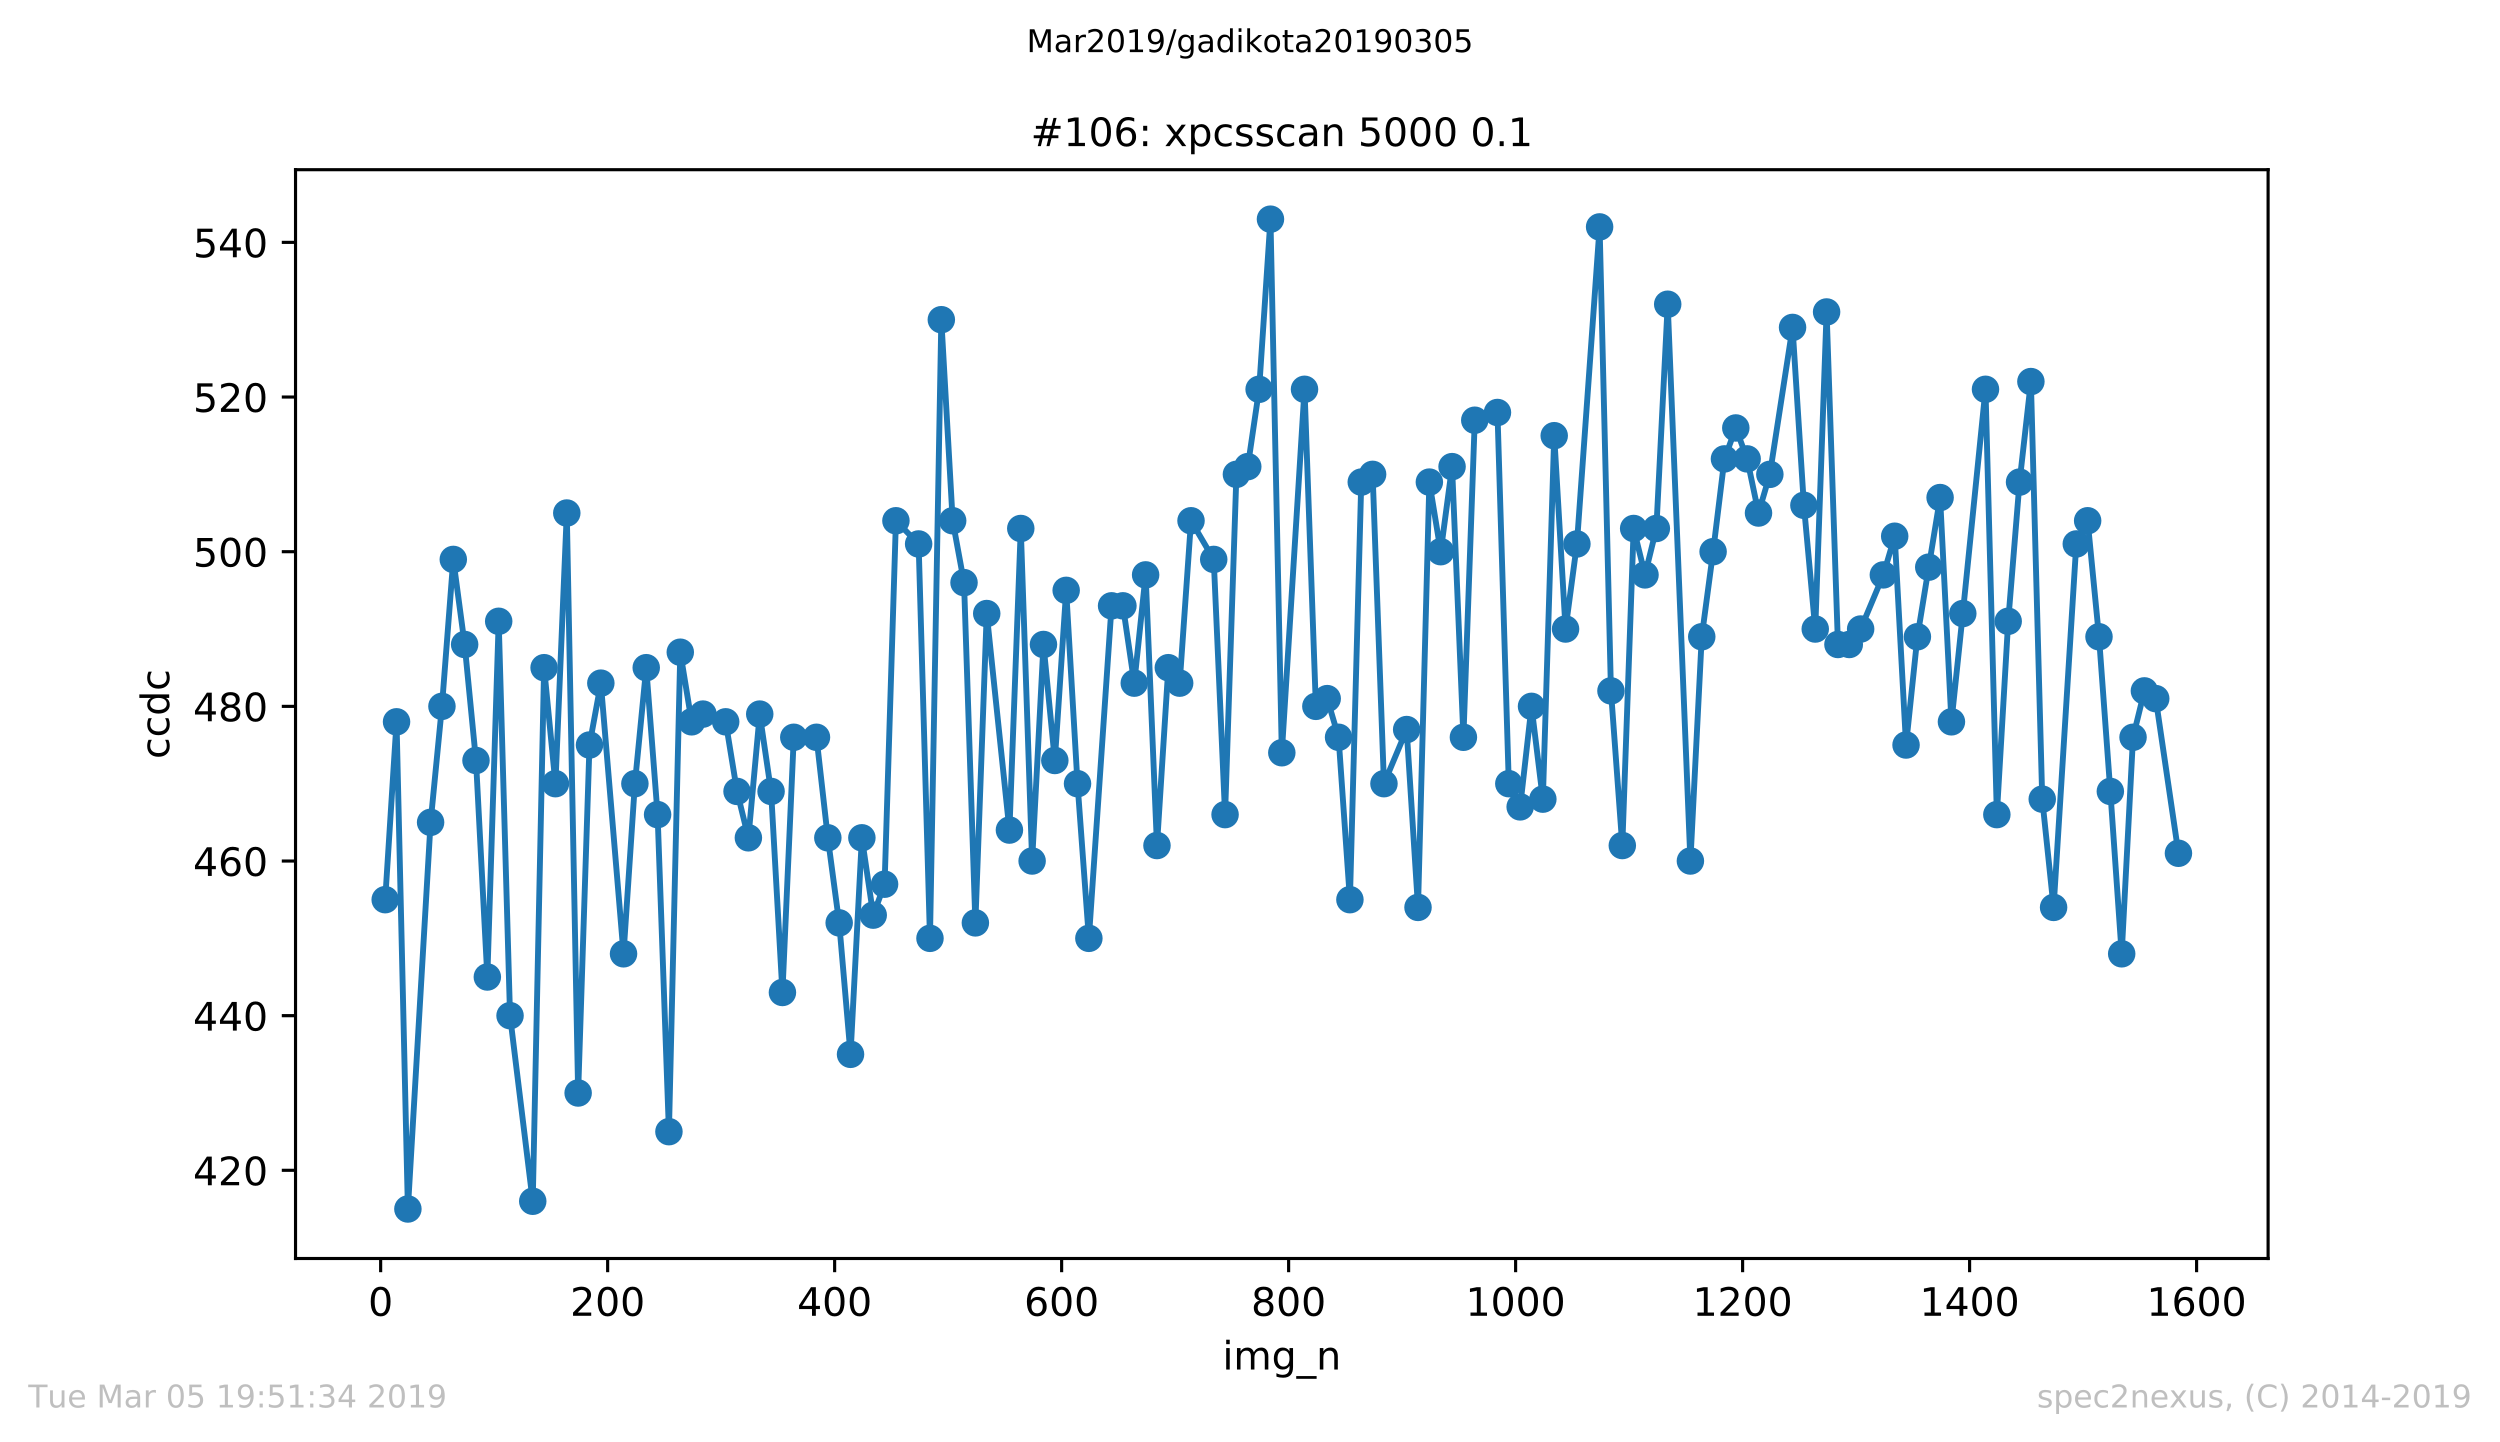 <?xml version="1.0" encoding="utf-8" standalone="no"?>
<!DOCTYPE svg PUBLIC "-//W3C//DTD SVG 1.1//EN"
  "http://www.w3.org/Graphics/SVG/1.1/DTD/svg11.dtd">
<!-- Created with matplotlib (https://matplotlib.org/) -->
<svg height="367.2pt" version="1.1" viewBox="0 0 636.48 367.2" width="636.48pt" xmlns="http://www.w3.org/2000/svg" xmlns:xlink="http://www.w3.org/1999/xlink">
 <defs>
  <style type="text/css">
*{stroke-linecap:butt;stroke-linejoin:round;white-space:pre;}
  </style>
 </defs>
 <g id="figure_1">
  <g id="patch_1">
   <path d="M 0 367.2 
L 636.48 367.2 
L 636.48 0 
L 0 0 
z
" style="fill:#ffffff;"/>
  </g>
  <g id="axes_1">
   <g id="patch_2">
    <path d="M 75.24 320.4 
L 577.44 320.4 
L 577.44 43.2 
L 75.24 43.2 
z
" style="fill:#ffffff;"/>
   </g>
   <g id="matplotlib.axis_1">
    <g id="xtick_1">
     <g id="line2d_1">
      <defs>
       <path d="M 0 0 
L 0 3.5 
" id="m48322dd8d3" style="stroke:#000000;stroke-width:0.8;"/>
      </defs>
      <g>
       <use style="stroke:#000000;stroke-width:0.8;" x="96.911" xlink:href="#m48322dd8d3" y="320.4"/>
      </g>
     </g>
     <g id="text_1">
      <!-- 0 -->
      <defs>
       <path d="M 31.781 66.406 
Q 24.172 66.406 20.328 58.906 
Q 16.5 51.422 16.5 36.375 
Q 16.5 21.391 20.328 13.891 
Q 24.172 6.391 31.781 6.391 
Q 39.453 6.391 43.281 13.891 
Q 47.125 21.391 47.125 36.375 
Q 47.125 51.422 43.281 58.906 
Q 39.453 66.406 31.781 66.406 
z
M 31.781 74.219 
Q 44.047 74.219 50.516 64.516 
Q 56.984 54.828 56.984 36.375 
Q 56.984 17.969 50.516 8.266 
Q 44.047 -1.422 31.781 -1.422 
Q 19.531 -1.422 13.062 8.266 
Q 6.594 17.969 6.594 36.375 
Q 6.594 54.828 13.062 64.516 
Q 19.531 74.219 31.781 74.219 
z
" id="DejaVuSans-48"/>
      </defs>
      <g transform="translate(93.73 334.998)scale(0.1 -0.1)">
       <use xlink:href="#DejaVuSans-48"/>
      </g>
     </g>
    </g>
    <g id="xtick_2">
     <g id="line2d_2">
      <g>
       <use style="stroke:#000000;stroke-width:0.8;" x="154.702" xlink:href="#m48322dd8d3" y="320.4"/>
      </g>
     </g>
     <g id="text_2">
      <!-- 200 -->
      <defs>
       <path d="M 19.188 8.297 
L 53.609 8.297 
L 53.609 0 
L 7.328 0 
L 7.328 8.297 
Q 12.938 14.109 22.625 23.891 
Q 32.328 33.688 34.812 36.531 
Q 39.547 41.844 41.422 45.531 
Q 43.312 49.219 43.312 52.781 
Q 43.312 58.594 39.234 62.25 
Q 35.156 65.922 28.609 65.922 
Q 23.969 65.922 18.812 64.312 
Q 13.672 62.703 7.812 59.422 
L 7.812 69.391 
Q 13.766 71.781 18.938 73 
Q 24.125 74.219 28.422 74.219 
Q 39.75 74.219 46.484 68.547 
Q 53.219 62.891 53.219 53.422 
Q 53.219 48.922 51.531 44.891 
Q 49.859 40.875 45.406 35.406 
Q 44.188 33.984 37.641 27.219 
Q 31.109 20.453 19.188 8.297 
z
" id="DejaVuSans-50"/>
      </defs>
      <g transform="translate(145.158 334.998)scale(0.1 -0.1)">
       <use xlink:href="#DejaVuSans-50"/>
       <use x="63.623" xlink:href="#DejaVuSans-48"/>
       <use x="127.246" xlink:href="#DejaVuSans-48"/>
      </g>
     </g>
    </g>
    <g id="xtick_3">
     <g id="line2d_3">
      <g>
       <use style="stroke:#000000;stroke-width:0.8;" x="212.493" xlink:href="#m48322dd8d3" y="320.4"/>
      </g>
     </g>
     <g id="text_3">
      <!-- 400 -->
      <defs>
       <path d="M 37.797 64.312 
L 12.891 25.391 
L 37.797 25.391 
z
M 35.203 72.906 
L 47.609 72.906 
L 47.609 25.391 
L 58.016 25.391 
L 58.016 17.188 
L 47.609 17.188 
L 47.609 0 
L 37.797 0 
L 37.797 17.188 
L 4.891 17.188 
L 4.891 26.703 
z
" id="DejaVuSans-52"/>
      </defs>
      <g transform="translate(202.949 334.998)scale(0.1 -0.1)">
       <use xlink:href="#DejaVuSans-52"/>
       <use x="63.623" xlink:href="#DejaVuSans-48"/>
       <use x="127.246" xlink:href="#DejaVuSans-48"/>
      </g>
     </g>
    </g>
    <g id="xtick_4">
     <g id="line2d_4">
      <g>
       <use style="stroke:#000000;stroke-width:0.8;" x="270.283" xlink:href="#m48322dd8d3" y="320.4"/>
      </g>
     </g>
     <g id="text_4">
      <!-- 600 -->
      <defs>
       <path d="M 33.016 40.375 
Q 26.375 40.375 22.484 35.828 
Q 18.609 31.297 18.609 23.391 
Q 18.609 15.531 22.484 10.953 
Q 26.375 6.391 33.016 6.391 
Q 39.656 6.391 43.531 10.953 
Q 47.406 15.531 47.406 23.391 
Q 47.406 31.297 43.531 35.828 
Q 39.656 40.375 33.016 40.375 
z
M 52.594 71.297 
L 52.594 62.312 
Q 48.875 64.062 45.094 64.984 
Q 41.312 65.922 37.594 65.922 
Q 27.828 65.922 22.672 59.328 
Q 17.531 52.734 16.797 39.406 
Q 19.672 43.656 24.016 45.922 
Q 28.375 48.188 33.594 48.188 
Q 44.578 48.188 50.953 41.516 
Q 57.328 34.859 57.328 23.391 
Q 57.328 12.156 50.688 5.359 
Q 44.047 -1.422 33.016 -1.422 
Q 20.359 -1.422 13.672 8.266 
Q 6.984 17.969 6.984 36.375 
Q 6.984 53.656 15.188 63.938 
Q 23.391 74.219 37.203 74.219 
Q 40.922 74.219 44.703 73.484 
Q 48.484 72.75 52.594 71.297 
z
" id="DejaVuSans-54"/>
      </defs>
      <g transform="translate(260.739 334.998)scale(0.1 -0.1)">
       <use xlink:href="#DejaVuSans-54"/>
       <use x="63.623" xlink:href="#DejaVuSans-48"/>
       <use x="127.246" xlink:href="#DejaVuSans-48"/>
      </g>
     </g>
    </g>
    <g id="xtick_5">
     <g id="line2d_5">
      <g>
       <use style="stroke:#000000;stroke-width:0.8;" x="328.074" xlink:href="#m48322dd8d3" y="320.4"/>
      </g>
     </g>
     <g id="text_5">
      <!-- 800 -->
      <defs>
       <path d="M 31.781 34.625 
Q 24.75 34.625 20.719 30.859 
Q 16.703 27.094 16.703 20.516 
Q 16.703 13.922 20.719 10.156 
Q 24.75 6.391 31.781 6.391 
Q 38.812 6.391 42.859 10.172 
Q 46.922 13.969 46.922 20.516 
Q 46.922 27.094 42.891 30.859 
Q 38.875 34.625 31.781 34.625 
z
M 21.922 38.812 
Q 15.578 40.375 12.031 44.719 
Q 8.5 49.078 8.5 55.328 
Q 8.5 64.062 14.719 69.141 
Q 20.953 74.219 31.781 74.219 
Q 42.672 74.219 48.875 69.141 
Q 55.078 64.062 55.078 55.328 
Q 55.078 49.078 51.531 44.719 
Q 48 40.375 41.703 38.812 
Q 48.828 37.156 52.797 32.312 
Q 56.781 27.484 56.781 20.516 
Q 56.781 9.906 50.312 4.234 
Q 43.844 -1.422 31.781 -1.422 
Q 19.734 -1.422 13.25 4.234 
Q 6.781 9.906 6.781 20.516 
Q 6.781 27.484 10.781 32.312 
Q 14.797 37.156 21.922 38.812 
z
M 18.312 54.391 
Q 18.312 48.734 21.844 45.562 
Q 25.391 42.391 31.781 42.391 
Q 38.141 42.391 41.719 45.562 
Q 45.312 48.734 45.312 54.391 
Q 45.312 60.062 41.719 63.234 
Q 38.141 66.406 31.781 66.406 
Q 25.391 66.406 21.844 63.234 
Q 18.312 60.062 18.312 54.391 
z
" id="DejaVuSans-56"/>
      </defs>
      <g transform="translate(318.53 334.998)scale(0.1 -0.1)">
       <use xlink:href="#DejaVuSans-56"/>
       <use x="63.623" xlink:href="#DejaVuSans-48"/>
       <use x="127.246" xlink:href="#DejaVuSans-48"/>
      </g>
     </g>
    </g>
    <g id="xtick_6">
     <g id="line2d_6">
      <g>
       <use style="stroke:#000000;stroke-width:0.8;" x="385.864" xlink:href="#m48322dd8d3" y="320.4"/>
      </g>
     </g>
     <g id="text_6">
      <!-- 1000 -->
      <defs>
       <path d="M 12.406 8.297 
L 28.516 8.297 
L 28.516 63.922 
L 10.984 60.406 
L 10.984 69.391 
L 28.422 72.906 
L 38.281 72.906 
L 38.281 8.297 
L 54.391 8.297 
L 54.391 0 
L 12.406 0 
z
" id="DejaVuSans-49"/>
      </defs>
      <g transform="translate(373.139 334.998)scale(0.1 -0.1)">
       <use xlink:href="#DejaVuSans-49"/>
       <use x="63.623" xlink:href="#DejaVuSans-48"/>
       <use x="127.246" xlink:href="#DejaVuSans-48"/>
       <use x="190.869" xlink:href="#DejaVuSans-48"/>
      </g>
     </g>
    </g>
    <g id="xtick_7">
     <g id="line2d_7">
      <g>
       <use style="stroke:#000000;stroke-width:0.8;" x="443.655" xlink:href="#m48322dd8d3" y="320.4"/>
      </g>
     </g>
     <g id="text_7">
      <!-- 1200 -->
      <g transform="translate(430.93 334.998)scale(0.1 -0.1)">
       <use xlink:href="#DejaVuSans-49"/>
       <use x="63.623" xlink:href="#DejaVuSans-50"/>
       <use x="127.246" xlink:href="#DejaVuSans-48"/>
       <use x="190.869" xlink:href="#DejaVuSans-48"/>
      </g>
     </g>
    </g>
    <g id="xtick_8">
     <g id="line2d_8">
      <g>
       <use style="stroke:#000000;stroke-width:0.8;" x="501.445" xlink:href="#m48322dd8d3" y="320.4"/>
      </g>
     </g>
     <g id="text_8">
      <!-- 1400 -->
      <g transform="translate(488.72 334.998)scale(0.1 -0.1)">
       <use xlink:href="#DejaVuSans-49"/>
       <use x="63.623" xlink:href="#DejaVuSans-52"/>
       <use x="127.246" xlink:href="#DejaVuSans-48"/>
       <use x="190.869" xlink:href="#DejaVuSans-48"/>
      </g>
     </g>
    </g>
    <g id="xtick_9">
     <g id="line2d_9">
      <g>
       <use style="stroke:#000000;stroke-width:0.8;" x="559.236" xlink:href="#m48322dd8d3" y="320.4"/>
      </g>
     </g>
     <g id="text_9">
      <!-- 1600 -->
      <g transform="translate(546.511 334.998)scale(0.1 -0.1)">
       <use xlink:href="#DejaVuSans-49"/>
       <use x="63.623" xlink:href="#DejaVuSans-54"/>
       <use x="127.246" xlink:href="#DejaVuSans-48"/>
       <use x="190.869" xlink:href="#DejaVuSans-48"/>
      </g>
     </g>
    </g>
    <g id="text_10">
     <!-- img_n -->
     <defs>
      <path d="M 9.422 54.688 
L 18.406 54.688 
L 18.406 0 
L 9.422 0 
z
M 9.422 75.984 
L 18.406 75.984 
L 18.406 64.594 
L 9.422 64.594 
z
" id="DejaVuSans-105"/>
      <path d="M 52 44.188 
Q 55.375 50.25 60.062 53.125 
Q 64.75 56 71.094 56 
Q 79.641 56 84.281 50.016 
Q 88.922 44.047 88.922 33.016 
L 88.922 0 
L 79.891 0 
L 79.891 32.719 
Q 79.891 40.578 77.094 44.375 
Q 74.312 48.188 68.609 48.188 
Q 61.625 48.188 57.562 43.547 
Q 53.516 38.922 53.516 30.906 
L 53.516 0 
L 44.484 0 
L 44.484 32.719 
Q 44.484 40.625 41.703 44.406 
Q 38.922 48.188 33.109 48.188 
Q 26.219 48.188 22.156 43.531 
Q 18.109 38.875 18.109 30.906 
L 18.109 0 
L 9.078 0 
L 9.078 54.688 
L 18.109 54.688 
L 18.109 46.188 
Q 21.188 51.219 25.484 53.609 
Q 29.781 56 35.688 56 
Q 41.656 56 45.828 52.969 
Q 50 49.953 52 44.188 
z
" id="DejaVuSans-109"/>
      <path d="M 45.406 27.984 
Q 45.406 37.75 41.375 43.109 
Q 37.359 48.484 30.078 48.484 
Q 22.859 48.484 18.828 43.109 
Q 14.797 37.75 14.797 27.984 
Q 14.797 18.266 18.828 12.891 
Q 22.859 7.516 30.078 7.516 
Q 37.359 7.516 41.375 12.891 
Q 45.406 18.266 45.406 27.984 
z
M 54.391 6.781 
Q 54.391 -7.172 48.188 -13.984 
Q 42 -20.797 29.203 -20.797 
Q 24.469 -20.797 20.266 -20.094 
Q 16.062 -19.391 12.109 -17.922 
L 12.109 -9.188 
Q 16.062 -11.328 19.922 -12.344 
Q 23.781 -13.375 27.781 -13.375 
Q 36.625 -13.375 41.016 -8.766 
Q 45.406 -4.156 45.406 5.172 
L 45.406 9.625 
Q 42.625 4.781 38.281 2.391 
Q 33.938 0 27.875 0 
Q 17.828 0 11.672 7.656 
Q 5.516 15.328 5.516 27.984 
Q 5.516 40.672 11.672 48.328 
Q 17.828 56 27.875 56 
Q 33.938 56 38.281 53.609 
Q 42.625 51.219 45.406 46.391 
L 45.406 54.688 
L 54.391 54.688 
z
" id="DejaVuSans-103"/>
      <path d="M 50.984 -16.609 
L 50.984 -23.578 
L -0.984 -23.578 
L -0.984 -16.609 
z
" id="DejaVuSans-95"/>
      <path d="M 54.891 33.016 
L 54.891 0 
L 45.906 0 
L 45.906 32.719 
Q 45.906 40.484 42.875 44.328 
Q 39.844 48.188 33.797 48.188 
Q 26.516 48.188 22.312 43.547 
Q 18.109 38.922 18.109 30.906 
L 18.109 0 
L 9.078 0 
L 9.078 54.688 
L 18.109 54.688 
L 18.109 46.188 
Q 21.344 51.125 25.703 53.562 
Q 30.078 56 35.797 56 
Q 45.219 56 50.047 50.172 
Q 54.891 44.344 54.891 33.016 
z
" id="DejaVuSans-110"/>
     </defs>
     <g transform="translate(311.238 348.677)scale(0.1 -0.1)">
      <use xlink:href="#DejaVuSans-105"/>
      <use x="27.783" xlink:href="#DejaVuSans-109"/>
      <use x="125.195" xlink:href="#DejaVuSans-103"/>
      <use x="188.672" xlink:href="#DejaVuSans-95"/>
      <use x="238.672" xlink:href="#DejaVuSans-110"/>
     </g>
    </g>
   </g>
   <g id="matplotlib.axis_2">
    <g id="ytick_1">
     <g id="line2d_10">
      <defs>
       <path d="M 0 0 
L -3.5 0 
" id="ma121445e2a" style="stroke:#000000;stroke-width:0.8;"/>
      </defs>
      <g>
       <use style="stroke:#000000;stroke-width:0.8;" x="75.24" xlink:href="#ma121445e2a" y="297.956"/>
      </g>
     </g>
     <g id="text_11">
      <!-- 420 -->
      <g transform="translate(49.153 301.755)scale(0.1 -0.1)">
       <use xlink:href="#DejaVuSans-52"/>
       <use x="63.623" xlink:href="#DejaVuSans-50"/>
       <use x="127.246" xlink:href="#DejaVuSans-48"/>
      </g>
     </g>
    </g>
    <g id="ytick_2">
     <g id="line2d_11">
      <g>
       <use style="stroke:#000000;stroke-width:0.8;" x="75.24" xlink:href="#ma121445e2a" y="258.581"/>
      </g>
     </g>
     <g id="text_12">
      <!-- 440 -->
      <g transform="translate(49.153 262.38)scale(0.1 -0.1)">
       <use xlink:href="#DejaVuSans-52"/>
       <use x="63.623" xlink:href="#DejaVuSans-52"/>
       <use x="127.246" xlink:href="#DejaVuSans-48"/>
      </g>
     </g>
    </g>
    <g id="ytick_3">
     <g id="line2d_12">
      <g>
       <use style="stroke:#000000;stroke-width:0.8;" x="75.24" xlink:href="#ma121445e2a" y="219.206"/>
      </g>
     </g>
     <g id="text_13">
      <!-- 460 -->
      <g transform="translate(49.153 223.005)scale(0.1 -0.1)">
       <use xlink:href="#DejaVuSans-52"/>
       <use x="63.623" xlink:href="#DejaVuSans-54"/>
       <use x="127.246" xlink:href="#DejaVuSans-48"/>
      </g>
     </g>
    </g>
    <g id="ytick_4">
     <g id="line2d_13">
      <g>
       <use style="stroke:#000000;stroke-width:0.8;" x="75.24" xlink:href="#ma121445e2a" y="179.831"/>
      </g>
     </g>
     <g id="text_14">
      <!-- 480 -->
      <g transform="translate(49.153 183.63)scale(0.1 -0.1)">
       <use xlink:href="#DejaVuSans-52"/>
       <use x="63.623" xlink:href="#DejaVuSans-56"/>
       <use x="127.246" xlink:href="#DejaVuSans-48"/>
      </g>
     </g>
    </g>
    <g id="ytick_5">
     <g id="line2d_14">
      <g>
       <use style="stroke:#000000;stroke-width:0.8;" x="75.24" xlink:href="#ma121445e2a" y="140.456"/>
      </g>
     </g>
     <g id="text_15">
      <!-- 500 -->
      <defs>
       <path d="M 10.797 72.906 
L 49.516 72.906 
L 49.516 64.594 
L 19.828 64.594 
L 19.828 46.734 
Q 21.969 47.469 24.109 47.828 
Q 26.266 48.188 28.422 48.188 
Q 40.625 48.188 47.75 41.5 
Q 54.891 34.812 54.891 23.391 
Q 54.891 11.625 47.562 5.094 
Q 40.234 -1.422 26.906 -1.422 
Q 22.312 -1.422 17.547 -0.641 
Q 12.797 0.141 7.719 1.703 
L 7.719 11.625 
Q 12.109 9.234 16.797 8.062 
Q 21.484 6.891 26.703 6.891 
Q 35.156 6.891 40.078 11.328 
Q 45.016 15.766 45.016 23.391 
Q 45.016 31 40.078 35.438 
Q 35.156 39.891 26.703 39.891 
Q 22.75 39.891 18.812 39.016 
Q 14.891 38.141 10.797 36.281 
z
" id="DejaVuSans-53"/>
      </defs>
      <g transform="translate(49.153 144.255)scale(0.1 -0.1)">
       <use xlink:href="#DejaVuSans-53"/>
       <use x="63.623" xlink:href="#DejaVuSans-48"/>
       <use x="127.246" xlink:href="#DejaVuSans-48"/>
      </g>
     </g>
    </g>
    <g id="ytick_6">
     <g id="line2d_15">
      <g>
       <use style="stroke:#000000;stroke-width:0.8;" x="75.24" xlink:href="#ma121445e2a" y="101.081"/>
      </g>
     </g>
     <g id="text_16">
      <!-- 520 -->
      <g transform="translate(49.153 104.88)scale(0.1 -0.1)">
       <use xlink:href="#DejaVuSans-53"/>
       <use x="63.623" xlink:href="#DejaVuSans-50"/>
       <use x="127.246" xlink:href="#DejaVuSans-48"/>
      </g>
     </g>
    </g>
    <g id="ytick_7">
     <g id="line2d_16">
      <g>
       <use style="stroke:#000000;stroke-width:0.8;" x="75.24" xlink:href="#ma121445e2a" y="61.706"/>
      </g>
     </g>
     <g id="text_17">
      <!-- 540 -->
      <g transform="translate(49.153 65.505)scale(0.1 -0.1)">
       <use xlink:href="#DejaVuSans-53"/>
       <use x="63.623" xlink:href="#DejaVuSans-52"/>
       <use x="127.246" xlink:href="#DejaVuSans-48"/>
      </g>
     </g>
    </g>
    <g id="text_18">
     <!-- ccdc -->
     <defs>
      <path d="M 48.781 52.594 
L 48.781 44.188 
Q 44.969 46.297 41.141 47.344 
Q 37.312 48.391 33.406 48.391 
Q 24.656 48.391 19.812 42.844 
Q 14.984 37.312 14.984 27.297 
Q 14.984 17.281 19.812 11.734 
Q 24.656 6.203 33.406 6.203 
Q 37.312 6.203 41.141 7.25 
Q 44.969 8.297 48.781 10.406 
L 48.781 2.094 
Q 45.016 0.344 40.984 -0.531 
Q 36.969 -1.422 32.422 -1.422 
Q 20.062 -1.422 12.781 6.344 
Q 5.516 14.109 5.516 27.297 
Q 5.516 40.672 12.859 48.328 
Q 20.219 56 33.016 56 
Q 37.156 56 41.109 55.141 
Q 45.062 54.297 48.781 52.594 
z
" id="DejaVuSans-99"/>
      <path d="M 45.406 46.391 
L 45.406 75.984 
L 54.391 75.984 
L 54.391 0 
L 45.406 0 
L 45.406 8.203 
Q 42.578 3.328 38.25 0.953 
Q 33.938 -1.422 27.875 -1.422 
Q 17.969 -1.422 11.734 6.484 
Q 5.516 14.406 5.516 27.297 
Q 5.516 40.188 11.734 48.094 
Q 17.969 56 27.875 56 
Q 33.938 56 38.25 53.625 
Q 42.578 51.266 45.406 46.391 
z
M 14.797 27.297 
Q 14.797 17.391 18.875 11.75 
Q 22.953 6.109 30.078 6.109 
Q 37.203 6.109 41.297 11.75 
Q 45.406 17.391 45.406 27.297 
Q 45.406 37.203 41.297 42.844 
Q 37.203 48.484 30.078 48.484 
Q 22.953 48.484 18.875 42.844 
Q 14.797 37.203 14.797 27.297 
z
" id="DejaVuSans-100"/>
     </defs>
     <g transform="translate(43.073 193.222)rotate(-90)scale(0.1 -0.1)">
      <use xlink:href="#DejaVuSans-99"/>
      <use x="54.98" xlink:href="#DejaVuSans-99"/>
      <use x="109.961" xlink:href="#DejaVuSans-100"/>
      <use x="173.438" xlink:href="#DejaVuSans-99"/>
     </g>
    </g>
   </g>
   <g id="line2d_17">
    <path clip-path="url(#pbc27aba20c)" d="M 98.067 229.05 
L 100.957 183.769 
L 103.846 307.8 
L 109.625 209.363 
L 112.515 179.831 
L 115.404 142.425 
L 118.294 164.081 
L 121.183 193.613 
L 124.073 248.738 
L 126.963 158.175 
L 129.852 258.581 
L 135.631 305.831 
L 138.521 169.988 
L 141.41 199.519 
L 144.3 130.613 
L 147.189 278.269 
L 150.079 189.675 
L 152.968 173.925 
L 158.747 242.831 
L 161.637 199.519 
L 164.526 169.988 
L 167.416 207.394 
L 170.305 288.113 
L 173.195 166.05 
L 176.085 183.769 
L 178.974 181.8 
L 184.753 183.769 
L 187.643 201.488 
L 190.532 213.3 
L 193.422 181.8 
L 196.311 201.488 
L 199.201 252.675 
L 202.09 187.706 
L 207.869 187.706 
L 210.759 213.3 
L 213.648 234.956 
L 216.538 268.425 
L 219.427 213.3 
L 222.317 232.988 
L 225.207 225.113 
L 228.096 132.581 
L 233.875 138.488 
L 236.765 238.894 
L 239.654 81.394 
L 242.544 132.581 
L 245.433 148.331 
L 248.323 234.956 
L 251.212 156.206 
L 256.991 211.331 
L 259.881 134.55 
L 262.77 219.206 
L 265.66 164.081 
L 268.549 193.613 
L 271.439 150.3 
L 274.328 199.519 
L 277.218 238.894 
L 282.997 154.238 
L 285.887 154.238 
L 288.776 173.925 
L 291.666 146.363 
L 294.555 215.269 
L 297.445 169.988 
L 300.334 173.925 
L 303.224 132.581 
L 309.003 142.425 
L 311.892 207.394 
L 314.782 120.769 
L 317.671 118.8 
L 320.561 99.112 
L 323.45 55.8 
L 326.34 191.644 
L 332.119 99.112 
L 335.009 179.831 
L 337.898 177.863 
L 340.788 187.706 
L 343.677 229.05 
L 346.567 122.737 
L 349.456 120.769 
L 352.346 199.519 
L 358.125 185.738 
L 361.014 231.019 
L 363.904 122.737 
L 366.793 140.456 
L 369.683 118.8 
L 372.572 187.706 
L 375.462 106.987 
L 381.241 105.019 
L 384.131 199.519 
L 387.02 205.425 
L 389.91 179.831 
L 392.799 203.456 
L 395.689 110.925 
L 398.578 160.144 
L 401.468 138.488 
L 407.247 57.769 
L 410.136 175.894 
L 413.026 215.269 
L 415.915 134.55 
L 418.805 146.363 
L 421.694 134.55 
L 424.584 77.456 
L 430.363 219.206 
L 433.253 162.113 
L 436.142 140.456 
L 439.032 116.831 
L 441.921 108.956 
L 444.811 116.831 
L 447.7 130.613 
L 450.59 120.769 
L 456.369 83.362 
L 459.258 128.644 
L 462.148 160.144 
L 465.037 79.425 
L 467.927 164.081 
L 470.816 164.081 
L 473.706 160.144 
L 479.485 146.363 
L 482.375 136.519 
L 485.264 189.675 
L 488.154 162.113 
L 493.933 126.675 
L 496.822 183.769 
L 499.712 156.206 
L 505.491 99.112 
L 508.38 207.394 
L 511.27 158.175 
L 514.159 122.737 
L 517.049 97.144 
L 519.938 203.456 
L 522.828 231.019 
L 528.607 138.488 
L 531.497 132.581 
L 534.386 162.113 
L 537.276 201.488 
L 540.165 242.831 
L 543.055 187.706 
L 545.944 175.894 
L 548.834 177.863 
L 554.613 217.238 
L 554.613 217.238 
" style="fill:none;stroke:#1f77b4;stroke-linecap:square;stroke-width:1.5;"/>
    <defs>
     <path d="M 0 3 
C 0.796 3 1.559 2.684 2.121 2.121 
C 2.684 1.559 3 0.796 3 0 
C 3 -0.796 2.684 -1.559 2.121 -2.121 
C 1.559 -2.684 0.796 -3 0 -3 
C -0.796 -3 -1.559 -2.684 -2.121 -2.121 
C -2.684 -1.559 -3 -0.796 -3 0 
C -3 0.796 -2.684 1.559 -2.121 2.121 
C -1.559 2.684 -0.796 3 0 3 
z
" id="m9d124102de" style="stroke:#1f77b4;"/>
    </defs>
    <g clip-path="url(#pbc27aba20c)">
     <use style="fill:#1f77b4;stroke:#1f77b4;" x="98.067" xlink:href="#m9d124102de" y="229.05"/>
     <use style="fill:#1f77b4;stroke:#1f77b4;" x="100.957" xlink:href="#m9d124102de" y="183.769"/>
     <use style="fill:#1f77b4;stroke:#1f77b4;" x="103.846" xlink:href="#m9d124102de" y="307.8"/>
     <use style="fill:#1f77b4;stroke:#1f77b4;" x="109.625" xlink:href="#m9d124102de" y="209.363"/>
     <use style="fill:#1f77b4;stroke:#1f77b4;" x="112.515" xlink:href="#m9d124102de" y="179.831"/>
     <use style="fill:#1f77b4;stroke:#1f77b4;" x="115.404" xlink:href="#m9d124102de" y="142.425"/>
     <use style="fill:#1f77b4;stroke:#1f77b4;" x="118.294" xlink:href="#m9d124102de" y="164.081"/>
     <use style="fill:#1f77b4;stroke:#1f77b4;" x="121.183" xlink:href="#m9d124102de" y="193.613"/>
     <use style="fill:#1f77b4;stroke:#1f77b4;" x="124.073" xlink:href="#m9d124102de" y="248.738"/>
     <use style="fill:#1f77b4;stroke:#1f77b4;" x="126.963" xlink:href="#m9d124102de" y="158.175"/>
     <use style="fill:#1f77b4;stroke:#1f77b4;" x="129.852" xlink:href="#m9d124102de" y="258.581"/>
     <use style="fill:#1f77b4;stroke:#1f77b4;" x="135.631" xlink:href="#m9d124102de" y="305.831"/>
     <use style="fill:#1f77b4;stroke:#1f77b4;" x="138.521" xlink:href="#m9d124102de" y="169.988"/>
     <use style="fill:#1f77b4;stroke:#1f77b4;" x="141.41" xlink:href="#m9d124102de" y="199.519"/>
     <use style="fill:#1f77b4;stroke:#1f77b4;" x="144.3" xlink:href="#m9d124102de" y="130.613"/>
     <use style="fill:#1f77b4;stroke:#1f77b4;" x="147.189" xlink:href="#m9d124102de" y="278.269"/>
     <use style="fill:#1f77b4;stroke:#1f77b4;" x="150.079" xlink:href="#m9d124102de" y="189.675"/>
     <use style="fill:#1f77b4;stroke:#1f77b4;" x="152.968" xlink:href="#m9d124102de" y="173.925"/>
     <use style="fill:#1f77b4;stroke:#1f77b4;" x="158.747" xlink:href="#m9d124102de" y="242.831"/>
     <use style="fill:#1f77b4;stroke:#1f77b4;" x="161.637" xlink:href="#m9d124102de" y="199.519"/>
     <use style="fill:#1f77b4;stroke:#1f77b4;" x="164.526" xlink:href="#m9d124102de" y="169.988"/>
     <use style="fill:#1f77b4;stroke:#1f77b4;" x="167.416" xlink:href="#m9d124102de" y="207.394"/>
     <use style="fill:#1f77b4;stroke:#1f77b4;" x="170.305" xlink:href="#m9d124102de" y="288.113"/>
     <use style="fill:#1f77b4;stroke:#1f77b4;" x="173.195" xlink:href="#m9d124102de" y="166.05"/>
     <use style="fill:#1f77b4;stroke:#1f77b4;" x="176.085" xlink:href="#m9d124102de" y="183.769"/>
     <use style="fill:#1f77b4;stroke:#1f77b4;" x="178.974" xlink:href="#m9d124102de" y="181.8"/>
     <use style="fill:#1f77b4;stroke:#1f77b4;" x="184.753" xlink:href="#m9d124102de" y="183.769"/>
     <use style="fill:#1f77b4;stroke:#1f77b4;" x="187.643" xlink:href="#m9d124102de" y="201.488"/>
     <use style="fill:#1f77b4;stroke:#1f77b4;" x="190.532" xlink:href="#m9d124102de" y="213.3"/>
     <use style="fill:#1f77b4;stroke:#1f77b4;" x="193.422" xlink:href="#m9d124102de" y="181.8"/>
     <use style="fill:#1f77b4;stroke:#1f77b4;" x="196.311" xlink:href="#m9d124102de" y="201.488"/>
     <use style="fill:#1f77b4;stroke:#1f77b4;" x="199.201" xlink:href="#m9d124102de" y="252.675"/>
     <use style="fill:#1f77b4;stroke:#1f77b4;" x="202.09" xlink:href="#m9d124102de" y="187.706"/>
     <use style="fill:#1f77b4;stroke:#1f77b4;" x="207.869" xlink:href="#m9d124102de" y="187.706"/>
     <use style="fill:#1f77b4;stroke:#1f77b4;" x="210.759" xlink:href="#m9d124102de" y="213.3"/>
     <use style="fill:#1f77b4;stroke:#1f77b4;" x="213.648" xlink:href="#m9d124102de" y="234.956"/>
     <use style="fill:#1f77b4;stroke:#1f77b4;" x="216.538" xlink:href="#m9d124102de" y="268.425"/>
     <use style="fill:#1f77b4;stroke:#1f77b4;" x="219.427" xlink:href="#m9d124102de" y="213.3"/>
     <use style="fill:#1f77b4;stroke:#1f77b4;" x="222.317" xlink:href="#m9d124102de" y="232.988"/>
     <use style="fill:#1f77b4;stroke:#1f77b4;" x="225.207" xlink:href="#m9d124102de" y="225.113"/>
     <use style="fill:#1f77b4;stroke:#1f77b4;" x="228.096" xlink:href="#m9d124102de" y="132.581"/>
     <use style="fill:#1f77b4;stroke:#1f77b4;" x="233.875" xlink:href="#m9d124102de" y="138.488"/>
     <use style="fill:#1f77b4;stroke:#1f77b4;" x="236.765" xlink:href="#m9d124102de" y="238.894"/>
     <use style="fill:#1f77b4;stroke:#1f77b4;" x="239.654" xlink:href="#m9d124102de" y="81.394"/>
     <use style="fill:#1f77b4;stroke:#1f77b4;" x="242.544" xlink:href="#m9d124102de" y="132.581"/>
     <use style="fill:#1f77b4;stroke:#1f77b4;" x="245.433" xlink:href="#m9d124102de" y="148.331"/>
     <use style="fill:#1f77b4;stroke:#1f77b4;" x="248.323" xlink:href="#m9d124102de" y="234.956"/>
     <use style="fill:#1f77b4;stroke:#1f77b4;" x="251.212" xlink:href="#m9d124102de" y="156.206"/>
     <use style="fill:#1f77b4;stroke:#1f77b4;" x="256.991" xlink:href="#m9d124102de" y="211.331"/>
     <use style="fill:#1f77b4;stroke:#1f77b4;" x="259.881" xlink:href="#m9d124102de" y="134.55"/>
     <use style="fill:#1f77b4;stroke:#1f77b4;" x="262.77" xlink:href="#m9d124102de" y="219.206"/>
     <use style="fill:#1f77b4;stroke:#1f77b4;" x="265.66" xlink:href="#m9d124102de" y="164.081"/>
     <use style="fill:#1f77b4;stroke:#1f77b4;" x="268.549" xlink:href="#m9d124102de" y="193.613"/>
     <use style="fill:#1f77b4;stroke:#1f77b4;" x="271.439" xlink:href="#m9d124102de" y="150.3"/>
     <use style="fill:#1f77b4;stroke:#1f77b4;" x="274.328" xlink:href="#m9d124102de" y="199.519"/>
     <use style="fill:#1f77b4;stroke:#1f77b4;" x="277.218" xlink:href="#m9d124102de" y="238.894"/>
     <use style="fill:#1f77b4;stroke:#1f77b4;" x="282.997" xlink:href="#m9d124102de" y="154.238"/>
     <use style="fill:#1f77b4;stroke:#1f77b4;" x="285.887" xlink:href="#m9d124102de" y="154.238"/>
     <use style="fill:#1f77b4;stroke:#1f77b4;" x="288.776" xlink:href="#m9d124102de" y="173.925"/>
     <use style="fill:#1f77b4;stroke:#1f77b4;" x="291.666" xlink:href="#m9d124102de" y="146.363"/>
     <use style="fill:#1f77b4;stroke:#1f77b4;" x="294.555" xlink:href="#m9d124102de" y="215.269"/>
     <use style="fill:#1f77b4;stroke:#1f77b4;" x="297.445" xlink:href="#m9d124102de" y="169.988"/>
     <use style="fill:#1f77b4;stroke:#1f77b4;" x="300.334" xlink:href="#m9d124102de" y="173.925"/>
     <use style="fill:#1f77b4;stroke:#1f77b4;" x="303.224" xlink:href="#m9d124102de" y="132.581"/>
     <use style="fill:#1f77b4;stroke:#1f77b4;" x="309.003" xlink:href="#m9d124102de" y="142.425"/>
     <use style="fill:#1f77b4;stroke:#1f77b4;" x="311.892" xlink:href="#m9d124102de" y="207.394"/>
     <use style="fill:#1f77b4;stroke:#1f77b4;" x="314.782" xlink:href="#m9d124102de" y="120.769"/>
     <use style="fill:#1f77b4;stroke:#1f77b4;" x="317.671" xlink:href="#m9d124102de" y="118.8"/>
     <use style="fill:#1f77b4;stroke:#1f77b4;" x="320.561" xlink:href="#m9d124102de" y="99.112"/>
     <use style="fill:#1f77b4;stroke:#1f77b4;" x="323.45" xlink:href="#m9d124102de" y="55.8"/>
     <use style="fill:#1f77b4;stroke:#1f77b4;" x="326.34" xlink:href="#m9d124102de" y="191.644"/>
     <use style="fill:#1f77b4;stroke:#1f77b4;" x="332.119" xlink:href="#m9d124102de" y="99.112"/>
     <use style="fill:#1f77b4;stroke:#1f77b4;" x="335.009" xlink:href="#m9d124102de" y="179.831"/>
     <use style="fill:#1f77b4;stroke:#1f77b4;" x="337.898" xlink:href="#m9d124102de" y="177.863"/>
     <use style="fill:#1f77b4;stroke:#1f77b4;" x="340.788" xlink:href="#m9d124102de" y="187.706"/>
     <use style="fill:#1f77b4;stroke:#1f77b4;" x="343.677" xlink:href="#m9d124102de" y="229.05"/>
     <use style="fill:#1f77b4;stroke:#1f77b4;" x="346.567" xlink:href="#m9d124102de" y="122.737"/>
     <use style="fill:#1f77b4;stroke:#1f77b4;" x="349.456" xlink:href="#m9d124102de" y="120.769"/>
     <use style="fill:#1f77b4;stroke:#1f77b4;" x="352.346" xlink:href="#m9d124102de" y="199.519"/>
     <use style="fill:#1f77b4;stroke:#1f77b4;" x="358.125" xlink:href="#m9d124102de" y="185.738"/>
     <use style="fill:#1f77b4;stroke:#1f77b4;" x="361.014" xlink:href="#m9d124102de" y="231.019"/>
     <use style="fill:#1f77b4;stroke:#1f77b4;" x="363.904" xlink:href="#m9d124102de" y="122.737"/>
     <use style="fill:#1f77b4;stroke:#1f77b4;" x="366.793" xlink:href="#m9d124102de" y="140.456"/>
     <use style="fill:#1f77b4;stroke:#1f77b4;" x="369.683" xlink:href="#m9d124102de" y="118.8"/>
     <use style="fill:#1f77b4;stroke:#1f77b4;" x="372.572" xlink:href="#m9d124102de" y="187.706"/>
     <use style="fill:#1f77b4;stroke:#1f77b4;" x="375.462" xlink:href="#m9d124102de" y="106.987"/>
     <use style="fill:#1f77b4;stroke:#1f77b4;" x="381.241" xlink:href="#m9d124102de" y="105.019"/>
     <use style="fill:#1f77b4;stroke:#1f77b4;" x="384.131" xlink:href="#m9d124102de" y="199.519"/>
     <use style="fill:#1f77b4;stroke:#1f77b4;" x="387.02" xlink:href="#m9d124102de" y="205.425"/>
     <use style="fill:#1f77b4;stroke:#1f77b4;" x="389.91" xlink:href="#m9d124102de" y="179.831"/>
     <use style="fill:#1f77b4;stroke:#1f77b4;" x="392.799" xlink:href="#m9d124102de" y="203.456"/>
     <use style="fill:#1f77b4;stroke:#1f77b4;" x="395.689" xlink:href="#m9d124102de" y="110.925"/>
     <use style="fill:#1f77b4;stroke:#1f77b4;" x="398.578" xlink:href="#m9d124102de" y="160.144"/>
     <use style="fill:#1f77b4;stroke:#1f77b4;" x="401.468" xlink:href="#m9d124102de" y="138.488"/>
     <use style="fill:#1f77b4;stroke:#1f77b4;" x="407.247" xlink:href="#m9d124102de" y="57.769"/>
     <use style="fill:#1f77b4;stroke:#1f77b4;" x="410.136" xlink:href="#m9d124102de" y="175.894"/>
     <use style="fill:#1f77b4;stroke:#1f77b4;" x="413.026" xlink:href="#m9d124102de" y="215.269"/>
     <use style="fill:#1f77b4;stroke:#1f77b4;" x="415.915" xlink:href="#m9d124102de" y="134.55"/>
     <use style="fill:#1f77b4;stroke:#1f77b4;" x="418.805" xlink:href="#m9d124102de" y="146.363"/>
     <use style="fill:#1f77b4;stroke:#1f77b4;" x="421.694" xlink:href="#m9d124102de" y="134.55"/>
     <use style="fill:#1f77b4;stroke:#1f77b4;" x="424.584" xlink:href="#m9d124102de" y="77.456"/>
     <use style="fill:#1f77b4;stroke:#1f77b4;" x="430.363" xlink:href="#m9d124102de" y="219.206"/>
     <use style="fill:#1f77b4;stroke:#1f77b4;" x="433.253" xlink:href="#m9d124102de" y="162.113"/>
     <use style="fill:#1f77b4;stroke:#1f77b4;" x="436.142" xlink:href="#m9d124102de" y="140.456"/>
     <use style="fill:#1f77b4;stroke:#1f77b4;" x="439.032" xlink:href="#m9d124102de" y="116.831"/>
     <use style="fill:#1f77b4;stroke:#1f77b4;" x="441.921" xlink:href="#m9d124102de" y="108.956"/>
     <use style="fill:#1f77b4;stroke:#1f77b4;" x="444.811" xlink:href="#m9d124102de" y="116.831"/>
     <use style="fill:#1f77b4;stroke:#1f77b4;" x="447.7" xlink:href="#m9d124102de" y="130.613"/>
     <use style="fill:#1f77b4;stroke:#1f77b4;" x="450.59" xlink:href="#m9d124102de" y="120.769"/>
     <use style="fill:#1f77b4;stroke:#1f77b4;" x="456.369" xlink:href="#m9d124102de" y="83.362"/>
     <use style="fill:#1f77b4;stroke:#1f77b4;" x="459.258" xlink:href="#m9d124102de" y="128.644"/>
     <use style="fill:#1f77b4;stroke:#1f77b4;" x="462.148" xlink:href="#m9d124102de" y="160.144"/>
     <use style="fill:#1f77b4;stroke:#1f77b4;" x="465.037" xlink:href="#m9d124102de" y="79.425"/>
     <use style="fill:#1f77b4;stroke:#1f77b4;" x="467.927" xlink:href="#m9d124102de" y="164.081"/>
     <use style="fill:#1f77b4;stroke:#1f77b4;" x="470.816" xlink:href="#m9d124102de" y="164.081"/>
     <use style="fill:#1f77b4;stroke:#1f77b4;" x="473.706" xlink:href="#m9d124102de" y="160.144"/>
     <use style="fill:#1f77b4;stroke:#1f77b4;" x="479.485" xlink:href="#m9d124102de" y="146.363"/>
     <use style="fill:#1f77b4;stroke:#1f77b4;" x="482.375" xlink:href="#m9d124102de" y="136.519"/>
     <use style="fill:#1f77b4;stroke:#1f77b4;" x="485.264" xlink:href="#m9d124102de" y="189.675"/>
     <use style="fill:#1f77b4;stroke:#1f77b4;" x="488.154" xlink:href="#m9d124102de" y="162.113"/>
     <use style="fill:#1f77b4;stroke:#1f77b4;" x="491.043" xlink:href="#m9d124102de" y="144.394"/>
     <use style="fill:#1f77b4;stroke:#1f77b4;" x="493.933" xlink:href="#m9d124102de" y="126.675"/>
     <use style="fill:#1f77b4;stroke:#1f77b4;" x="496.822" xlink:href="#m9d124102de" y="183.769"/>
     <use style="fill:#1f77b4;stroke:#1f77b4;" x="499.712" xlink:href="#m9d124102de" y="156.206"/>
     <use style="fill:#1f77b4;stroke:#1f77b4;" x="505.491" xlink:href="#m9d124102de" y="99.112"/>
     <use style="fill:#1f77b4;stroke:#1f77b4;" x="508.38" xlink:href="#m9d124102de" y="207.394"/>
     <use style="fill:#1f77b4;stroke:#1f77b4;" x="511.27" xlink:href="#m9d124102de" y="158.175"/>
     <use style="fill:#1f77b4;stroke:#1f77b4;" x="514.159" xlink:href="#m9d124102de" y="122.737"/>
     <use style="fill:#1f77b4;stroke:#1f77b4;" x="517.049" xlink:href="#m9d124102de" y="97.144"/>
     <use style="fill:#1f77b4;stroke:#1f77b4;" x="519.938" xlink:href="#m9d124102de" y="203.456"/>
     <use style="fill:#1f77b4;stroke:#1f77b4;" x="522.828" xlink:href="#m9d124102de" y="231.019"/>
     <use style="fill:#1f77b4;stroke:#1f77b4;" x="528.607" xlink:href="#m9d124102de" y="138.488"/>
     <use style="fill:#1f77b4;stroke:#1f77b4;" x="531.497" xlink:href="#m9d124102de" y="132.581"/>
     <use style="fill:#1f77b4;stroke:#1f77b4;" x="534.386" xlink:href="#m9d124102de" y="162.113"/>
     <use style="fill:#1f77b4;stroke:#1f77b4;" x="537.276" xlink:href="#m9d124102de" y="201.488"/>
     <use style="fill:#1f77b4;stroke:#1f77b4;" x="540.165" xlink:href="#m9d124102de" y="242.831"/>
     <use style="fill:#1f77b4;stroke:#1f77b4;" x="543.055" xlink:href="#m9d124102de" y="187.706"/>
     <use style="fill:#1f77b4;stroke:#1f77b4;" x="545.944" xlink:href="#m9d124102de" y="175.894"/>
     <use style="fill:#1f77b4;stroke:#1f77b4;" x="548.834" xlink:href="#m9d124102de" y="177.863"/>
     <use style="fill:#1f77b4;stroke:#1f77b4;" x="554.613" xlink:href="#m9d124102de" y="217.238"/>
    </g>
   </g>
   <g id="patch_3">
    <path d="M 75.24 320.4 
L 75.24 43.2 
" style="fill:none;stroke:#000000;stroke-linecap:square;stroke-linejoin:miter;stroke-width:0.8;"/>
   </g>
   <g id="patch_4">
    <path d="M 577.44 320.4 
L 577.44 43.2 
" style="fill:none;stroke:#000000;stroke-linecap:square;stroke-linejoin:miter;stroke-width:0.8;"/>
   </g>
   <g id="patch_5">
    <path d="M 75.24 320.4 
L 577.44 320.4 
" style="fill:none;stroke:#000000;stroke-linecap:square;stroke-linejoin:miter;stroke-width:0.8;"/>
   </g>
   <g id="patch_6">
    <path d="M 75.24 43.2 
L 577.44 43.2 
" style="fill:none;stroke:#000000;stroke-linecap:square;stroke-linejoin:miter;stroke-width:0.8;"/>
   </g>
   <g id="text_19">
    <!-- #106: xpcsscan 5000 0.1 -->
    <defs>
     <path d="M 51.125 44 
L 36.922 44 
L 32.812 27.688 
L 47.125 27.688 
z
M 43.797 71.781 
L 38.719 51.516 
L 52.984 51.516 
L 58.109 71.781 
L 65.922 71.781 
L 60.891 51.516 
L 76.125 51.516 
L 76.125 44 
L 58.984 44 
L 54.984 27.688 
L 70.516 27.688 
L 70.516 20.219 
L 53.078 20.219 
L 48 0 
L 40.188 0 
L 45.219 20.219 
L 30.906 20.219 
L 25.875 0 
L 18.016 0 
L 23.094 20.219 
L 7.719 20.219 
L 7.719 27.688 
L 24.906 27.688 
L 29 44 
L 13.281 44 
L 13.281 51.516 
L 30.906 51.516 
L 35.891 71.781 
z
" id="DejaVuSans-35"/>
     <path d="M 11.719 12.406 
L 22.016 12.406 
L 22.016 0 
L 11.719 0 
z
M 11.719 51.703 
L 22.016 51.703 
L 22.016 39.312 
L 11.719 39.312 
z
" id="DejaVuSans-58"/>
     <path id="DejaVuSans-32"/>
     <path d="M 54.891 54.688 
L 35.109 28.078 
L 55.906 0 
L 45.312 0 
L 29.391 21.484 
L 13.484 0 
L 2.875 0 
L 24.125 28.609 
L 4.688 54.688 
L 15.281 54.688 
L 29.781 35.203 
L 44.281 54.688 
z
" id="DejaVuSans-120"/>
     <path d="M 18.109 8.203 
L 18.109 -20.797 
L 9.078 -20.797 
L 9.078 54.688 
L 18.109 54.688 
L 18.109 46.391 
Q 20.953 51.266 25.266 53.625 
Q 29.594 56 35.594 56 
Q 45.562 56 51.781 48.094 
Q 58.016 40.188 58.016 27.297 
Q 58.016 14.406 51.781 6.484 
Q 45.562 -1.422 35.594 -1.422 
Q 29.594 -1.422 25.266 0.953 
Q 20.953 3.328 18.109 8.203 
z
M 48.688 27.297 
Q 48.688 37.203 44.609 42.844 
Q 40.531 48.484 33.406 48.484 
Q 26.266 48.484 22.188 42.844 
Q 18.109 37.203 18.109 27.297 
Q 18.109 17.391 22.188 11.75 
Q 26.266 6.109 33.406 6.109 
Q 40.531 6.109 44.609 11.75 
Q 48.688 17.391 48.688 27.297 
z
" id="DejaVuSans-112"/>
     <path d="M 44.281 53.078 
L 44.281 44.578 
Q 40.484 46.531 36.375 47.5 
Q 32.281 48.484 27.875 48.484 
Q 21.188 48.484 17.844 46.438 
Q 14.5 44.391 14.5 40.281 
Q 14.5 37.156 16.891 35.375 
Q 19.281 33.594 26.516 31.984 
L 29.594 31.297 
Q 39.156 29.25 43.188 25.516 
Q 47.219 21.781 47.219 15.094 
Q 47.219 7.469 41.188 3.016 
Q 35.156 -1.422 24.609 -1.422 
Q 20.219 -1.422 15.453 -0.562 
Q 10.688 0.297 5.422 2 
L 5.422 11.281 
Q 10.406 8.688 15.234 7.391 
Q 20.062 6.109 24.812 6.109 
Q 31.156 6.109 34.562 8.281 
Q 37.984 10.453 37.984 14.406 
Q 37.984 18.062 35.516 20.016 
Q 33.062 21.969 24.703 23.781 
L 21.578 24.516 
Q 13.234 26.266 9.516 29.906 
Q 5.812 33.547 5.812 39.891 
Q 5.812 47.609 11.281 51.797 
Q 16.75 56 26.812 56 
Q 31.781 56 36.172 55.266 
Q 40.578 54.547 44.281 53.078 
z
" id="DejaVuSans-115"/>
     <path d="M 34.281 27.484 
Q 23.391 27.484 19.188 25 
Q 14.984 22.516 14.984 16.5 
Q 14.984 11.719 18.141 8.906 
Q 21.297 6.109 26.703 6.109 
Q 34.188 6.109 38.703 11.406 
Q 43.219 16.703 43.219 25.484 
L 43.219 27.484 
z
M 52.203 31.203 
L 52.203 0 
L 43.219 0 
L 43.219 8.297 
Q 40.141 3.328 35.547 0.953 
Q 30.953 -1.422 24.312 -1.422 
Q 15.922 -1.422 10.953 3.297 
Q 6 8.016 6 15.922 
Q 6 25.141 12.172 29.828 
Q 18.359 34.516 30.609 34.516 
L 43.219 34.516 
L 43.219 35.406 
Q 43.219 41.609 39.141 45 
Q 35.062 48.391 27.688 48.391 
Q 23 48.391 18.547 47.266 
Q 14.109 46.141 10.016 43.891 
L 10.016 52.203 
Q 14.938 54.109 19.578 55.047 
Q 24.219 56 28.609 56 
Q 40.484 56 46.344 49.844 
Q 52.203 43.703 52.203 31.203 
z
" id="DejaVuSans-97"/>
     <path d="M 10.688 12.406 
L 21 12.406 
L 21 0 
L 10.688 0 
z
" id="DejaVuSans-46"/>
    </defs>
    <g transform="translate(262.404 37.2)scale(0.1 -0.1)">
     <use xlink:href="#DejaVuSans-35"/>
     <use x="83.789" xlink:href="#DejaVuSans-49"/>
     <use x="147.412" xlink:href="#DejaVuSans-48"/>
     <use x="211.035" xlink:href="#DejaVuSans-54"/>
     <use x="274.658" xlink:href="#DejaVuSans-58"/>
     <use x="308.35" xlink:href="#DejaVuSans-32"/>
     <use x="340.137" xlink:href="#DejaVuSans-120"/>
     <use x="399.316" xlink:href="#DejaVuSans-112"/>
     <use x="462.793" xlink:href="#DejaVuSans-99"/>
     <use x="517.773" xlink:href="#DejaVuSans-115"/>
     <use x="569.873" xlink:href="#DejaVuSans-115"/>
     <use x="621.973" xlink:href="#DejaVuSans-99"/>
     <use x="676.953" xlink:href="#DejaVuSans-97"/>
     <use x="738.232" xlink:href="#DejaVuSans-110"/>
     <use x="801.611" xlink:href="#DejaVuSans-32"/>
     <use x="833.398" xlink:href="#DejaVuSans-53"/>
     <use x="897.021" xlink:href="#DejaVuSans-48"/>
     <use x="960.645" xlink:href="#DejaVuSans-48"/>
     <use x="1024.268" xlink:href="#DejaVuSans-48"/>
     <use x="1087.891" xlink:href="#DejaVuSans-32"/>
     <use x="1119.678" xlink:href="#DejaVuSans-48"/>
     <use x="1183.301" xlink:href="#DejaVuSans-46"/>
     <use x="1215.088" xlink:href="#DejaVuSans-49"/>
    </g>
   </g>
  </g>
  <g id="text_20">
   <!-- Mar2019/gadikota20190305 -->
   <defs>
    <path d="M 9.812 72.906 
L 24.516 72.906 
L 43.109 23.297 
L 61.812 72.906 
L 76.516 72.906 
L 76.516 0 
L 66.891 0 
L 66.891 64.016 
L 48.094 14.016 
L 38.188 14.016 
L 19.391 64.016 
L 19.391 0 
L 9.812 0 
z
" id="DejaVuSans-77"/>
    <path d="M 41.109 46.297 
Q 39.594 47.172 37.812 47.578 
Q 36.031 48 33.891 48 
Q 26.266 48 22.188 43.047 
Q 18.109 38.094 18.109 28.812 
L 18.109 0 
L 9.078 0 
L 9.078 54.688 
L 18.109 54.688 
L 18.109 46.188 
Q 20.953 51.172 25.484 53.578 
Q 30.031 56 36.531 56 
Q 37.453 56 38.578 55.875 
Q 39.703 55.766 41.062 55.516 
z
" id="DejaVuSans-114"/>
    <path d="M 10.984 1.516 
L 10.984 10.5 
Q 14.703 8.734 18.5 7.812 
Q 22.312 6.891 25.984 6.891 
Q 35.75 6.891 40.891 13.453 
Q 46.047 20.016 46.781 33.406 
Q 43.953 29.203 39.594 26.953 
Q 35.25 24.703 29.984 24.703 
Q 19.047 24.703 12.672 31.312 
Q 6.297 37.938 6.297 49.422 
Q 6.297 60.641 12.938 67.422 
Q 19.578 74.219 30.609 74.219 
Q 43.266 74.219 49.922 64.516 
Q 56.594 54.828 56.594 36.375 
Q 56.594 19.141 48.406 8.859 
Q 40.234 -1.422 26.422 -1.422 
Q 22.703 -1.422 18.891 -0.688 
Q 15.094 0.047 10.984 1.516 
z
M 30.609 32.422 
Q 37.25 32.422 41.125 36.953 
Q 45.016 41.5 45.016 49.422 
Q 45.016 57.281 41.125 61.844 
Q 37.25 66.406 30.609 66.406 
Q 23.969 66.406 20.094 61.844 
Q 16.219 57.281 16.219 49.422 
Q 16.219 41.5 20.094 36.953 
Q 23.969 32.422 30.609 32.422 
z
" id="DejaVuSans-57"/>
    <path d="M 25.391 72.906 
L 33.688 72.906 
L 8.297 -9.281 
L 0 -9.281 
z
" id="DejaVuSans-47"/>
    <path d="M 9.078 75.984 
L 18.109 75.984 
L 18.109 31.109 
L 44.922 54.688 
L 56.391 54.688 
L 27.391 29.109 
L 57.625 0 
L 45.906 0 
L 18.109 26.703 
L 18.109 0 
L 9.078 0 
z
" id="DejaVuSans-107"/>
    <path d="M 30.609 48.391 
Q 23.391 48.391 19.188 42.75 
Q 14.984 37.109 14.984 27.297 
Q 14.984 17.484 19.156 11.844 
Q 23.344 6.203 30.609 6.203 
Q 37.797 6.203 41.984 11.859 
Q 46.188 17.531 46.188 27.297 
Q 46.188 37.016 41.984 42.703 
Q 37.797 48.391 30.609 48.391 
z
M 30.609 56 
Q 42.328 56 49.016 48.375 
Q 55.719 40.766 55.719 27.297 
Q 55.719 13.875 49.016 6.219 
Q 42.328 -1.422 30.609 -1.422 
Q 18.844 -1.422 12.172 6.219 
Q 5.516 13.875 5.516 27.297 
Q 5.516 40.766 12.172 48.375 
Q 18.844 56 30.609 56 
z
" id="DejaVuSans-111"/>
    <path d="M 18.312 70.219 
L 18.312 54.688 
L 36.812 54.688 
L 36.812 47.703 
L 18.312 47.703 
L 18.312 18.016 
Q 18.312 11.328 20.141 9.422 
Q 21.969 7.516 27.594 7.516 
L 36.812 7.516 
L 36.812 0 
L 27.594 0 
Q 17.188 0 13.234 3.875 
Q 9.281 7.766 9.281 18.016 
L 9.281 47.703 
L 2.688 47.703 
L 2.688 54.688 
L 9.281 54.688 
L 9.281 70.219 
z
" id="DejaVuSans-116"/>
    <path d="M 40.578 39.312 
Q 47.656 37.797 51.625 33 
Q 55.609 28.219 55.609 21.188 
Q 55.609 10.406 48.188 4.484 
Q 40.766 -1.422 27.094 -1.422 
Q 22.516 -1.422 17.656 -0.516 
Q 12.797 0.391 7.625 2.203 
L 7.625 11.719 
Q 11.719 9.328 16.594 8.109 
Q 21.484 6.891 26.812 6.891 
Q 36.078 6.891 40.938 10.547 
Q 45.797 14.203 45.797 21.188 
Q 45.797 27.641 41.281 31.266 
Q 36.766 34.906 28.719 34.906 
L 20.219 34.906 
L 20.219 43.016 
L 29.109 43.016 
Q 36.375 43.016 40.234 45.922 
Q 44.094 48.828 44.094 54.297 
Q 44.094 59.906 40.109 62.906 
Q 36.141 65.922 28.719 65.922 
Q 24.656 65.922 20.016 65.031 
Q 15.375 64.156 9.812 62.312 
L 9.812 71.094 
Q 15.438 72.656 20.344 73.438 
Q 25.25 74.219 29.594 74.219 
Q 40.828 74.219 47.359 69.109 
Q 53.906 64.016 53.906 55.328 
Q 53.906 49.266 50.438 45.094 
Q 46.969 40.922 40.578 39.312 
z
" id="DejaVuSans-51"/>
   </defs>
   <g transform="translate(261.383 13.279)scale(0.08 -0.08)">
    <use xlink:href="#DejaVuSans-77"/>
    <use x="86.279" xlink:href="#DejaVuSans-97"/>
    <use x="147.559" xlink:href="#DejaVuSans-114"/>
    <use x="188.672" xlink:href="#DejaVuSans-50"/>
    <use x="252.295" xlink:href="#DejaVuSans-48"/>
    <use x="315.918" xlink:href="#DejaVuSans-49"/>
    <use x="379.541" xlink:href="#DejaVuSans-57"/>
    <use x="443.164" xlink:href="#DejaVuSans-47"/>
    <use x="476.855" xlink:href="#DejaVuSans-103"/>
    <use x="540.332" xlink:href="#DejaVuSans-97"/>
    <use x="601.611" xlink:href="#DejaVuSans-100"/>
    <use x="665.088" xlink:href="#DejaVuSans-105"/>
    <use x="692.871" xlink:href="#DejaVuSans-107"/>
    <use x="750.734" xlink:href="#DejaVuSans-111"/>
    <use x="811.916" xlink:href="#DejaVuSans-116"/>
    <use x="851.125" xlink:href="#DejaVuSans-97"/>
    <use x="912.404" xlink:href="#DejaVuSans-50"/>
    <use x="976.027" xlink:href="#DejaVuSans-48"/>
    <use x="1039.65" xlink:href="#DejaVuSans-49"/>
    <use x="1103.273" xlink:href="#DejaVuSans-57"/>
    <use x="1166.896" xlink:href="#DejaVuSans-48"/>
    <use x="1230.52" xlink:href="#DejaVuSans-51"/>
    <use x="1294.143" xlink:href="#DejaVuSans-48"/>
    <use x="1357.766" xlink:href="#DejaVuSans-53"/>
   </g>
  </g>
  <g id="text_21">
   <!-- Tue Mar 05 19:51:34 2019 -->
   <defs>
    <path d="M -0.297 72.906 
L 61.375 72.906 
L 61.375 64.594 
L 35.5 64.594 
L 35.5 0 
L 25.594 0 
L 25.594 64.594 
L -0.297 64.594 
z
" id="DejaVuSans-84"/>
    <path d="M 8.5 21.578 
L 8.5 54.688 
L 17.484 54.688 
L 17.484 21.922 
Q 17.484 14.156 20.5 10.266 
Q 23.531 6.391 29.594 6.391 
Q 36.859 6.391 41.078 11.031 
Q 45.312 15.672 45.312 23.688 
L 45.312 54.688 
L 54.297 54.688 
L 54.297 0 
L 45.312 0 
L 45.312 8.406 
Q 42.047 3.422 37.719 1 
Q 33.406 -1.422 27.688 -1.422 
Q 18.266 -1.422 13.375 4.438 
Q 8.5 10.297 8.5 21.578 
z
M 31.109 56 
z
" id="DejaVuSans-117"/>
    <path d="M 56.203 29.594 
L 56.203 25.203 
L 14.891 25.203 
Q 15.484 15.922 20.484 11.062 
Q 25.484 6.203 34.422 6.203 
Q 39.594 6.203 44.453 7.469 
Q 49.312 8.734 54.109 11.281 
L 54.109 2.781 
Q 49.266 0.734 44.188 -0.344 
Q 39.109 -1.422 33.891 -1.422 
Q 20.797 -1.422 13.156 6.188 
Q 5.516 13.812 5.516 26.812 
Q 5.516 40.234 12.766 48.109 
Q 20.016 56 32.328 56 
Q 43.359 56 49.781 48.891 
Q 56.203 41.797 56.203 29.594 
z
M 47.219 32.234 
Q 47.125 39.594 43.094 43.984 
Q 39.062 48.391 32.422 48.391 
Q 24.906 48.391 20.391 44.141 
Q 15.875 39.891 15.188 32.172 
z
" id="DejaVuSans-101"/>
   </defs>
   <g style="fill:#808080;opacity:0.5;" transform="translate(7.2 358.336)scale(0.08 -0.08)">
    <use xlink:href="#DejaVuSans-84"/>
    <use x="60.85" xlink:href="#DejaVuSans-117"/>
    <use x="124.229" xlink:href="#DejaVuSans-101"/>
    <use x="185.752" xlink:href="#DejaVuSans-32"/>
    <use x="217.539" xlink:href="#DejaVuSans-77"/>
    <use x="303.818" xlink:href="#DejaVuSans-97"/>
    <use x="365.098" xlink:href="#DejaVuSans-114"/>
    <use x="406.211" xlink:href="#DejaVuSans-32"/>
    <use x="437.998" xlink:href="#DejaVuSans-48"/>
    <use x="501.621" xlink:href="#DejaVuSans-53"/>
    <use x="565.244" xlink:href="#DejaVuSans-32"/>
    <use x="597.031" xlink:href="#DejaVuSans-49"/>
    <use x="660.654" xlink:href="#DejaVuSans-57"/>
    <use x="724.277" xlink:href="#DejaVuSans-58"/>
    <use x="757.969" xlink:href="#DejaVuSans-53"/>
    <use x="821.592" xlink:href="#DejaVuSans-49"/>
    <use x="885.215" xlink:href="#DejaVuSans-58"/>
    <use x="918.906" xlink:href="#DejaVuSans-51"/>
    <use x="982.529" xlink:href="#DejaVuSans-52"/>
    <use x="1046.152" xlink:href="#DejaVuSans-32"/>
    <use x="1077.939" xlink:href="#DejaVuSans-50"/>
    <use x="1141.562" xlink:href="#DejaVuSans-48"/>
    <use x="1205.186" xlink:href="#DejaVuSans-49"/>
    <use x="1268.809" xlink:href="#DejaVuSans-57"/>
   </g>
  </g>
  <g id="text_22">
   <!-- spec2nexus, (C) 2014-2019 -->
   <defs>
    <path d="M 11.719 12.406 
L 22.016 12.406 
L 22.016 4 
L 14.016 -11.625 
L 7.719 -11.625 
L 11.719 4 
z
" id="DejaVuSans-44"/>
    <path d="M 31 75.875 
Q 24.469 64.656 21.281 53.656 
Q 18.109 42.672 18.109 31.391 
Q 18.109 20.125 21.312 9.062 
Q 24.516 -2 31 -13.188 
L 23.188 -13.188 
Q 15.875 -1.703 12.234 9.375 
Q 8.594 20.453 8.594 31.391 
Q 8.594 42.281 12.203 53.312 
Q 15.828 64.359 23.188 75.875 
z
" id="DejaVuSans-40"/>
    <path d="M 64.406 67.281 
L 64.406 56.891 
Q 59.422 61.531 53.781 63.812 
Q 48.141 66.109 41.797 66.109 
Q 29.297 66.109 22.656 58.469 
Q 16.016 50.828 16.016 36.375 
Q 16.016 21.969 22.656 14.328 
Q 29.297 6.688 41.797 6.688 
Q 48.141 6.688 53.781 8.984 
Q 59.422 11.281 64.406 15.922 
L 64.406 5.609 
Q 59.234 2.094 53.438 0.328 
Q 47.656 -1.422 41.219 -1.422 
Q 24.656 -1.422 15.125 8.703 
Q 5.609 18.844 5.609 36.375 
Q 5.609 53.953 15.125 64.078 
Q 24.656 74.219 41.219 74.219 
Q 47.75 74.219 53.531 72.484 
Q 59.328 70.75 64.406 67.281 
z
" id="DejaVuSans-67"/>
    <path d="M 8.016 75.875 
L 15.828 75.875 
Q 23.141 64.359 26.781 53.312 
Q 30.422 42.281 30.422 31.391 
Q 30.422 20.453 26.781 9.375 
Q 23.141 -1.703 15.828 -13.188 
L 8.016 -13.188 
Q 14.5 -2 17.703 9.062 
Q 20.906 20.125 20.906 31.391 
Q 20.906 42.672 17.703 53.656 
Q 14.5 64.656 8.016 75.875 
z
" id="DejaVuSans-41"/>
    <path d="M 4.891 31.391 
L 31.203 31.391 
L 31.203 23.391 
L 4.891 23.391 
z
" id="DejaVuSans-45"/>
   </defs>
   <g style="fill:#808080;opacity:0.5;" transform="translate(518.596 358.336)scale(0.08 -0.08)">
    <use xlink:href="#DejaVuSans-115"/>
    <use x="52.1" xlink:href="#DejaVuSans-112"/>
    <use x="115.576" xlink:href="#DejaVuSans-101"/>
    <use x="177.1" xlink:href="#DejaVuSans-99"/>
    <use x="232.08" xlink:href="#DejaVuSans-50"/>
    <use x="295.703" xlink:href="#DejaVuSans-110"/>
    <use x="359.082" xlink:href="#DejaVuSans-101"/>
    <use x="420.59" xlink:href="#DejaVuSans-120"/>
    <use x="479.77" xlink:href="#DejaVuSans-117"/>
    <use x="543.148" xlink:href="#DejaVuSans-115"/>
    <use x="595.248" xlink:href="#DejaVuSans-44"/>
    <use x="627.035" xlink:href="#DejaVuSans-32"/>
    <use x="658.822" xlink:href="#DejaVuSans-40"/>
    <use x="697.836" xlink:href="#DejaVuSans-67"/>
    <use x="767.66" xlink:href="#DejaVuSans-41"/>
    <use x="806.674" xlink:href="#DejaVuSans-32"/>
    <use x="838.461" xlink:href="#DejaVuSans-50"/>
    <use x="902.084" xlink:href="#DejaVuSans-48"/>
    <use x="965.707" xlink:href="#DejaVuSans-49"/>
    <use x="1029.33" xlink:href="#DejaVuSans-52"/>
    <use x="1092.953" xlink:href="#DejaVuSans-45"/>
    <use x="1129.037" xlink:href="#DejaVuSans-50"/>
    <use x="1192.66" xlink:href="#DejaVuSans-48"/>
    <use x="1256.283" xlink:href="#DejaVuSans-49"/>
    <use x="1319.906" xlink:href="#DejaVuSans-57"/>
   </g>
  </g>
 </g>
 <defs>
  <clipPath id="pbc27aba20c">
   <rect height="277.2" width="502.2" x="75.24" y="43.2"/>
  </clipPath>
 </defs>
</svg>
